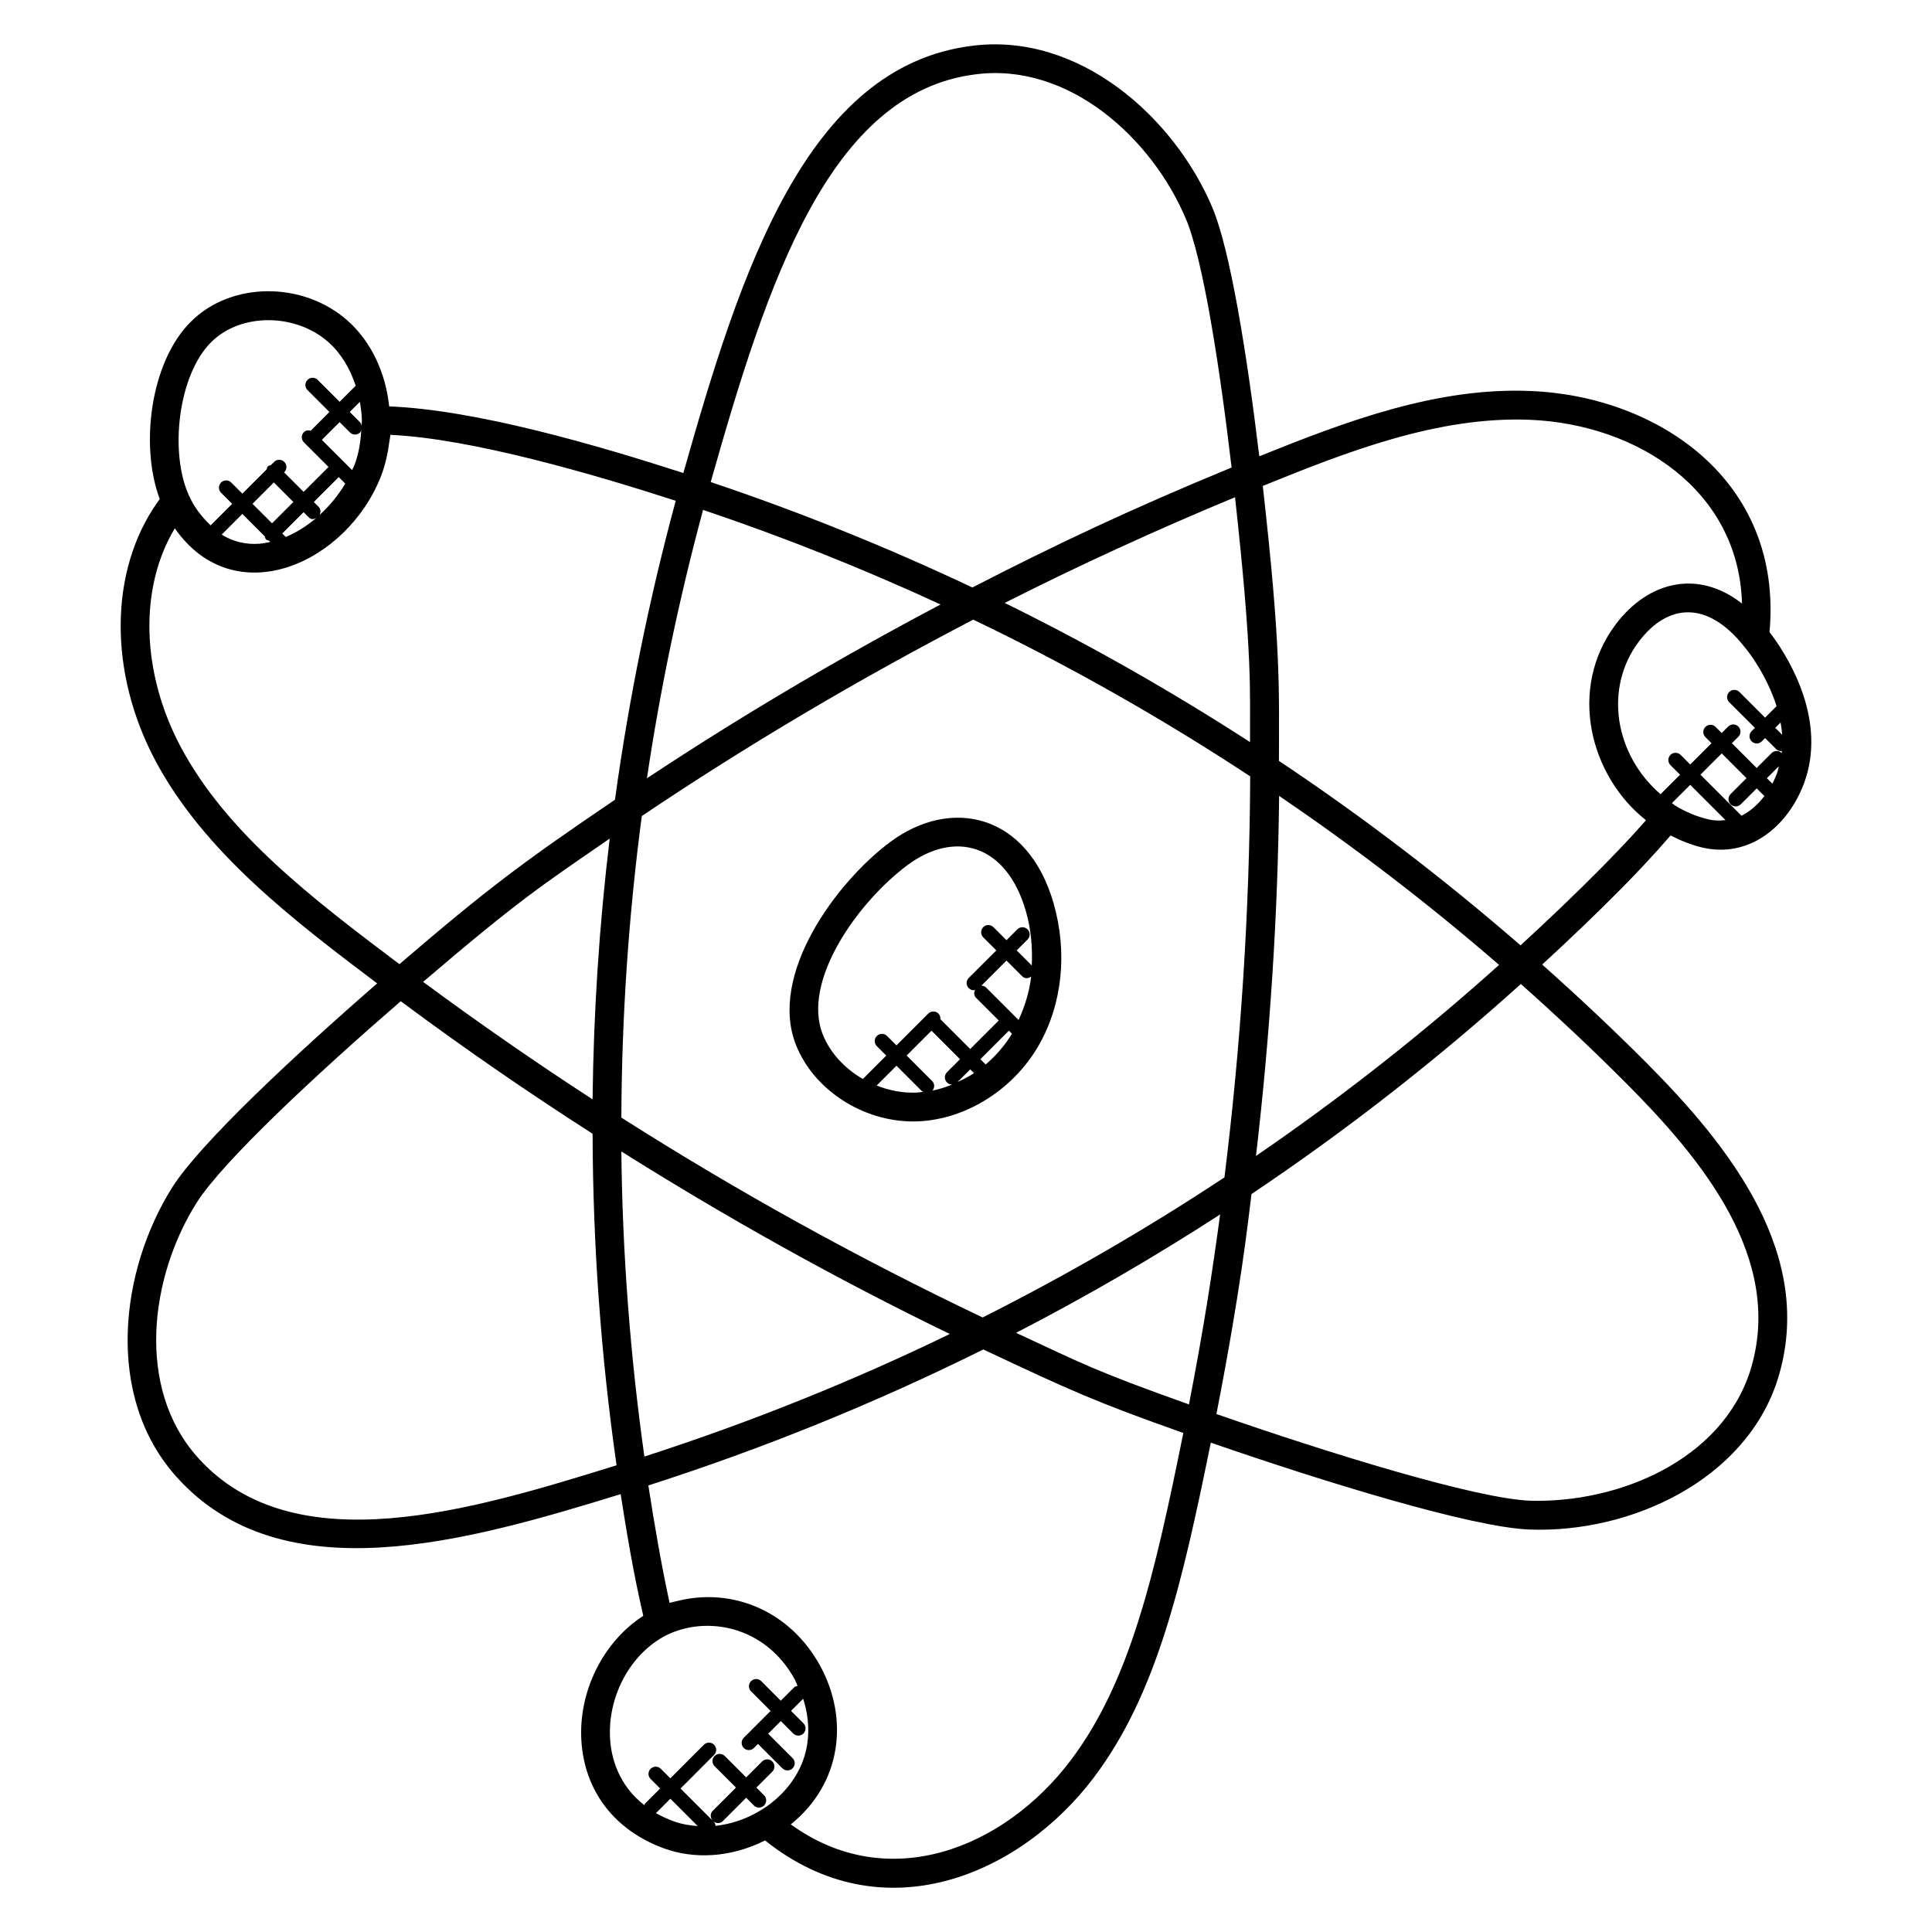 <?xml version="1.0" encoding="UTF-8"?>
<!-- Uploaded to: SVG Repo, www.svgrepo.com, Generator: SVG Repo Mixer Tools -->
<svg fill="#000000" width="800px" height="800px" version="1.1" viewBox="144 144 512 512" xmlns="http://www.w3.org/2000/svg">
 <g>
  <path d="m612.94 311.54c3.648-40.297-29.711-62.52-63.176-63.914-25.023-1.113-49.234 8.121-72.039 17.289-3.238-26.855-7.688-54.648-12.418-65.863-10.145-24.066-35.395-46.543-63.695-42.914-44.066 5.473-61.461 60.113-76.516 113.21-22.824-7.359-54.816-16.734-77.961-17.648-0.945-8.945-4.734-17.113-10.992-22.711-11.879-10.52-30.922-10.391-41.562 0.266-10.777 10.672-13.535 32.984-8.238 47.008-0.223 0.305-0.473 0.617-0.672 0.918-12.742 18.145-12.93 44.984-0.496 68.395 13.055 24.418 36.562 42.258 58.777 59.039-22.375 19.465-46.891 42.418-54.242 53.945-13.922 22.039-18.047 55.488 1.016 76.77 28.062 31.367 77.234 17.098 117.76 4.633 2.648 17.055 4.273 24.688 5.984 32.25-10.574 6.832-17.242 20-16.391 33.207 0.855 13.32 8.848 23.688 21.938 28.441 7.977 2.879 17.594 2.465 26.738-2.121 31.258 24.984 67.664 9.055 87.074-16.617 16.77-22.176 23.465-51.496 31.047-88.809 30.184 10.457 69.25 22.48 84.488 23.031 26.848 0.984 57.176-13.098 65.707-39.68 0.008-0.008 0.008-0.016 0.008-0.023 10.328-32.785-12.609-61.723-34.578-83.809-9.008-9.047-18.297-17.754-27.801-26.215 7.055-6.504 14.016-13.113 20.777-19.945 4.039-4.082 8.68-8.977 13.25-14.266 2.641 1.344 5.398 2.481 8.344 3.184 12.426 2.93 22.719-5.488 27.039-17.074 0 0 0-0.008 0.008-0.016 6.008-16.398-3.742-32.535-8.32-38.855-0.285-0.391-0.57-0.738-0.859-1.105zm-129.96 43.387c20.242 13.754 39.727 28.695 58.289 44.785-20.391 18.305-41.914 35.199-64.418 50.625 3.672-31.555 5.793-63.449 6.129-95.41zm-7.707-14.266c-20.938-13.543-42.633-25.879-65.016-36.879 19.801-10.023 40.281-19.391 61.039-28.008 4.715 42.824 3.898 51.215 3.977 64.887zm0.043 9.082c-0.168 35.617-2.465 71.184-6.824 106.27-20.602 13.641-42.016 26.008-64.082 37.129-33.145-15.793-65.211-33.527-95.746-52.969 0.105-26.734 1.914-53.418 5.418-79.914 28.152-18.945 57.594-36.312 87.848-52.051 25.367 12.191 49.887 26.066 73.387 41.531zm-72.746-186.05c24.664-3.168 46.68 16.895 55.703 38.312 4.566 10.809 8.945 39.016 12.113 65.891-26.656 10.984-46.641 20.434-68.695 31.793-22.512-10.641-45.656-19.992-69.344-27.945 15.02-53.074 31.391-103.23 70.223-108.05zm-72.25 115.43c21.457 7.223 42.457 15.609 62.945 25.066-26.703 14.113-52.754 29.465-77.824 46.066 3.566-23.941 8.559-47.68 14.879-71.133zm-90.418-23.738v0.047c0.016 0.465-0.082 0.922-0.098 1.391-0.082-0.328-0.129-0.664-0.383-0.918l-2.734-2.734 2.672-2.672c0.281 1.598 0.52 3.215 0.543 4.887zm-11.449 22.945-1.297-1.297 6.609-6.602 1.734 1.727c-1.848 3.113-4.176 5.914-6.801 8.305 0.324-0.711 0.34-1.543-0.246-2.133zm-17.535-0.824 5.656-5.656 5.176 5.176-5.656 5.648zm4.711 10.098c-0.977 0.215-1.945 0.426-2.914 0.488-3.625 0.266-6.984-0.566-9.969-2.418l5.473-5.481 5.945 5.945c0.09 0.281 0.113 0.586 0.336 0.816 0.23 0.23 0.535 0.25 0.816 0.336zm8.824-7.875 1.297 1.297c0.793 0.793 1.32 0.566 2.031 0.273-2.512 2.121-5.238 3.824-8.047 5.008l-0.93-0.93zm4.84-19.16 4.703-4.703 2.734 2.734c0.742 0.742 1.945 0.75 2.695 0 0.207-0.207 0.215-0.488 0.312-0.75-0.16 3.281-0.688 6.527-1.832 9.465-0.168 0.434-0.406 0.84-0.594 1.258zm-29.328-25.895c7.762-7.769 22.305-7.777 31.105 0.023 3.352 3 5.734 7.055 7.207 11.574-0.031 0.031-0.082 0.016-0.113 0.047l-4.16 4.16-5.809-5.809c-0.75-0.75-1.953-0.75-2.703 0s-0.75 1.953 0 2.703l5.809 5.809-4.961 4.961c-0.633-0.168-1.305-0.129-1.801 0.375-0.75 0.75-0.75 1.953 0 2.703l6.527 6.527-6.609 6.602-5.176-5.176 0.062-0.062c0.75-0.75 0.75-1.953 0-2.703s-1.953-0.75-2.703 0l-0.84 0.84c-0.281 0.09-0.586 0.113-0.809 0.336-0.223 0.223-0.246 0.527-0.336 0.809l-6.426 6.426-2.945-2.945c-0.75-0.75-1.953-0.75-2.703 0s-0.75 1.953 0 2.703l2.945 2.945-5.711 5.695c-2.391-2.258-4.359-4.84-5.734-7.879-5.234-11.426-2.852-32.016 5.883-40.664zm-3.559 295.57c-16.543-18.465-12.641-47.984-0.25-67.586 7.047-11.039 31.785-34.055 54.039-53.328 17.906 13.289 33.832 24.191 50.848 35.129 0.082 29.328 2.184 58.68 6.352 87.859-37.402 11.566-85.371 26.535-110.99-2.074zm59.723-126.04c25.672-21.93 31.465-25.559 49.449-37.969-2.777 22.93-4.273 46-4.543 69.105-15.195-9.867-30.219-20.281-44.906-31.137zm50.84-48.266c-24.199 16.418-33.391 23.23-57.121 43.57-23.242-17.488-45.746-34.719-57.938-57.535-10.535-19.816-11.07-42.184-1.586-57.961 0.031 0.047 0.07 0.082 0.098 0.129 15.84 22.504 45.543 9.23 54.594-14.07 0.801-2.07 1.352-4.25 1.777-6.481 0.121-0.648 0.199-1.289 0.289-1.945 0.113-0.801 0.297-1.594 0.359-2.406 21.672 0.977 54.281 10.566 75.633 17.465-7.059 26.098-12.426 52.555-16.105 79.234zm1.695 93.207c27.906 17.551 56.992 33.809 87.051 48.375-26.129 12.672-53.184 23.512-80.945 32.48-3.777-26.859-5.824-53.863-6.106-80.855zm13.945 177.54c-1.77-0.641-3.352-1.383-4.769-2.191l3.816-3.816 7.246 7.25c-2.172-0.16-4.293-0.52-6.293-1.242zm22.609-2.711c-3.641 2.16-7.625 3.457-11.586 3.894-0.062-0.375-0.145-0.762-0.434-1.055l-0.184-0.184c0.895 0.77 1.922 0.594 2.574-0.055l6.152-6.152 2.039 2.047c0.742 0.742 1.945 0.75 2.703 0 0.75-0.75 0.75-1.953 0-2.703l-2.039-2.039 4.223-4.215c0.75-0.75 0.75-1.953 0-2.703s-1.953-0.75-2.703 0l-4.223 4.215-5.664-5.664c-0.75-0.75-1.953-0.75-2.703 0s-0.75 1.953 0 2.703l5.664 5.664-6.152 6.152c-0.711 0.711-0.695 1.824-0.055 2.574l-8.48-8.48 8.887-8.895c0.75-0.75 0.75-1.953 0-2.703-0.754-0.754-1.953-0.742-2.703 0l-8.887 8.895-2.527-2.527c-0.75-0.75-1.953-0.75-2.703 0s-0.75 1.953 0 2.695l2.527 2.527-3.969 3.969c-0.129 0.129-0.105 0.32-0.191 0.473-7.07-5.473-8.809-12.887-9.098-17.488-0.734-11.312 5.352-22.633 14.762-27.496 10.551-5.336 26.25-2.734 34.137 11.574 0.32 0.582 0.504 1.191 0.777 1.785-0.312 0.082-0.648 0.121-0.902 0.375l-3.543 3.543-5.176-5.184c-0.75-0.75-1.953-0.75-2.703 0s-0.75 1.953 0 2.703l5.184 5.184-7.113 7.121c-0.75 0.75-0.75 1.953 0 2.703 0.742 0.742 1.945 0.75 2.703 0l1.07-1.07 6.457 6.457c0.734 0.734 1.945 0.754 2.703 0 0.75-0.75 0.75-1.953 0-2.703l-6.465-6.457 3.352-3.352 3.289 3.289c0.754 0.754 1.961 0.742 2.703 0 0.75-0.75 0.75-1.953 0-2.703l-3.289-3.289 3.207-3.207c1.68 5.168 1.816 10.551 0.312 15.352-0.449 1.449-1.062 2.871-1.816 4.231-2.262 4.094-5.785 7.672-10.117 10.199zm82.52-13.457c-17.688 23.391-48.375 35.656-74.176 16.961 13.441-10.793 15.527-27.984 7.711-42.16-7.848-14.238-23-20.754-37.77-17.039-0.465 0.113-0.93 0.199-1.391 0.336-0.223 0.07-0.441 0.09-0.664 0.16-2.129-9.77-4.121-21.281-5.625-31.121 30.527-9.793 60.199-21.84 88.77-36.039 23.664 11.152 29.641 13.848 53 22.137-7.527 37.246-14.047 65.863-29.855 86.766zm31.352-94.336c-25.152-8.953-28.184-10.793-45.824-18.969 18.535-9.566 36.578-20.039 54.082-31.375-2.199 16.223-4.344 30.07-8.258 50.344zm116-84.977c19.344 19.457 42.105 46.281 32.719 76.121-7.594 23.609-34.754 35-58.184 34.383-14.504-0.527-53.527-12.641-83.258-22.977 6.617-34.016 8.32-50.672 9.297-58.305 25.039-16.777 48.879-35.395 71.379-55.656 9.59 8.527 18.965 17.312 28.047 26.434zm-7.035-56.906c-6.863 6.938-13.938 13.641-21.098 20.23-20.328-17.664-41.711-34-64.023-48.891 0.008-19.145 0.586-29.664-4.281-72.863 21.711-8.793 46.207-18.535 70.801-17.527 28.543 1.191 55.375 18.695 56.191 48.695-11.391-8.945-24.617-6.199-33.48 5.535-12.77 17.074-6.824 40.16 8.039 51.891-4.188 4.785-8.426 9.168-12.148 12.93zm28.77-13.145c-3.215-0.762-6.231-2.016-8.984-3.742-0.266-0.168-0.48-0.406-0.75-0.582l4.84-4.84 9.344 9.344c-1.418 0.172-2.891 0.188-4.449-0.18zm8.68-0.984-10.871-10.871 5.641-5.641 6.566 6.566-4.215 4.215c-0.75 0.75-0.75 1.953 0 2.703 0.742 0.742 1.945 0.75 2.703 0l4.215-4.215 2.039 2.031c-1.684 2.195-3.711 4.051-6.078 5.211zm9.457-11.32c-0.359 0.961-0.785 1.91-1.266 2.832l-1.457-1.457 3.168-3.168c-0.172 0.594-0.23 1.195-0.445 1.793zm1.336-10.129-1.84-1.84 1.414-1.414c0.188 1.078 0.348 2.152 0.426 3.254zm-4.535-4.535-6.801-6.801c-0.75-0.75-1.953-0.75-2.703 0s-0.75 1.953 0 2.703l6.809 6.801-0.871 0.871c-0.75 0.75-0.75 1.953 0 2.703 0.734 0.742 1.945 0.754 2.703 0l0.871-0.871 2.914 2.914c0.375 0.375 0.855 0.559 1.352 0.559 0.062 0 0.113-0.07 0.176-0.078-0.016 0.207 0 0.414-0.023 0.617 0 0 0-0.008-0.008-0.016-0.75-0.75-1.953-0.75-2.703 0l-3.938 3.938-6.566-6.566 1.711-1.711c0.75-0.75 0.75-1.953 0-2.703s-1.953-0.75-2.703 0l-1.711 1.711-1.617-1.617c-0.75-0.75-1.953-0.75-2.703 0s-0.75 1.953 0 2.703l1.617 1.617-5.641 5.641-2.535-2.543c-0.75-0.75-1.953-0.75-2.703 0s-0.75 1.953 0 2.703l2.543 2.543-5.137 5.137c-0.016 0.016-0.008 0.031-0.016 0.047-12.129-10.457-15.105-27.977-5.809-40.418 7.832-10.359 18.297-10.832 27.863 1.152 0.559 0.664 1.07 1.344 1.594 2.047 1.984 2.742 5.176 7.809 7.078 13.871z"/>
  <path d="m379.91 367.14c-14.434 10.746-32.344 35.281-24.953 53.824 4.734 11.871 17.648 20.23 31.008 20.23 13.062 0 26.336-7.969 33.344-20.223 6.223-10.879 7.641-24.594 3.894-37.625-6.805-23.641-27.047-28.285-43.293-16.207zm6.941 66.41c-3.617 0.152-7.207-0.566-10.527-1.871l5.25-5.25 6.769 6.769c0.098 0.098 0.246 0.078 0.367 0.152-0.625 0.062-1.242 0.176-1.859 0.199zm4.188-3.055-6.769-6.769 6.586-6.586 7.559 7.559-3.457 3.457c-0.75 0.75-0.75 1.953 0 2.703 0.77 0.77 1.527 0.641 2.305 0.16-2 0.879-4.055 1.586-6.152 2.008 0.609-0.758 0.625-1.836-0.07-2.531zm6.727 0.246 3.352-3.352 1.008 1.008c-1.391 0.926-2.871 1.656-4.359 2.344zm7.441-4.648-1.398-1.398 7.559-7.559 0.816 0.816c-1.891 3.094-4.258 5.852-6.977 8.141zm8.727-11.785-8.586-8.582c-0.352-0.352-0.809-0.504-1.266-0.527l6.648-6.641 4.113 4.121c0.641 0.641 1.504 0.777 2.434 0.105-0.488 4.07-1.68 7.91-3.344 11.523zm1.93-28.848c1.383 4.793 1.785 9.664 1.566 14.406l-4-4 2.879-2.879c0.75-0.75 0.75-1.953 0-2.703-0.742-0.742-1.945-0.75-2.703 0l-2.879 2.879-3.457-3.457c-0.75-0.75-1.953-0.75-2.695 0-0.75 0.75-0.75 1.953 0 2.703l3.457 3.457-7.305 7.297c-0.75 0.75-0.75 1.953 0 2.703 0.375 0.375 0.855 0.559 1.352 0.559 0.121 0 0.223-0.121 0.344-0.145-0.352 0.711-0.367 1.559 0.23 2.144l6.023 6.016-7.559 7.559-7.91-7.914c0.039-0.535-0.098-1.07-0.504-1.473-0.75-0.75-1.953-0.75-2.703 0l-8.426 8.426-2.496-2.496c-0.75-0.75-1.953-0.75-2.703 0s-0.75 1.953 0 2.703l2.496 2.496-6.199 6.199c-4.769-2.75-8.656-6.856-10.625-11.793-5.656-14.184 9.383-35.168 22.426-44.871 12.531-9.336 26.262-5.625 31.391 12.184z"/>
 </g>
</svg>